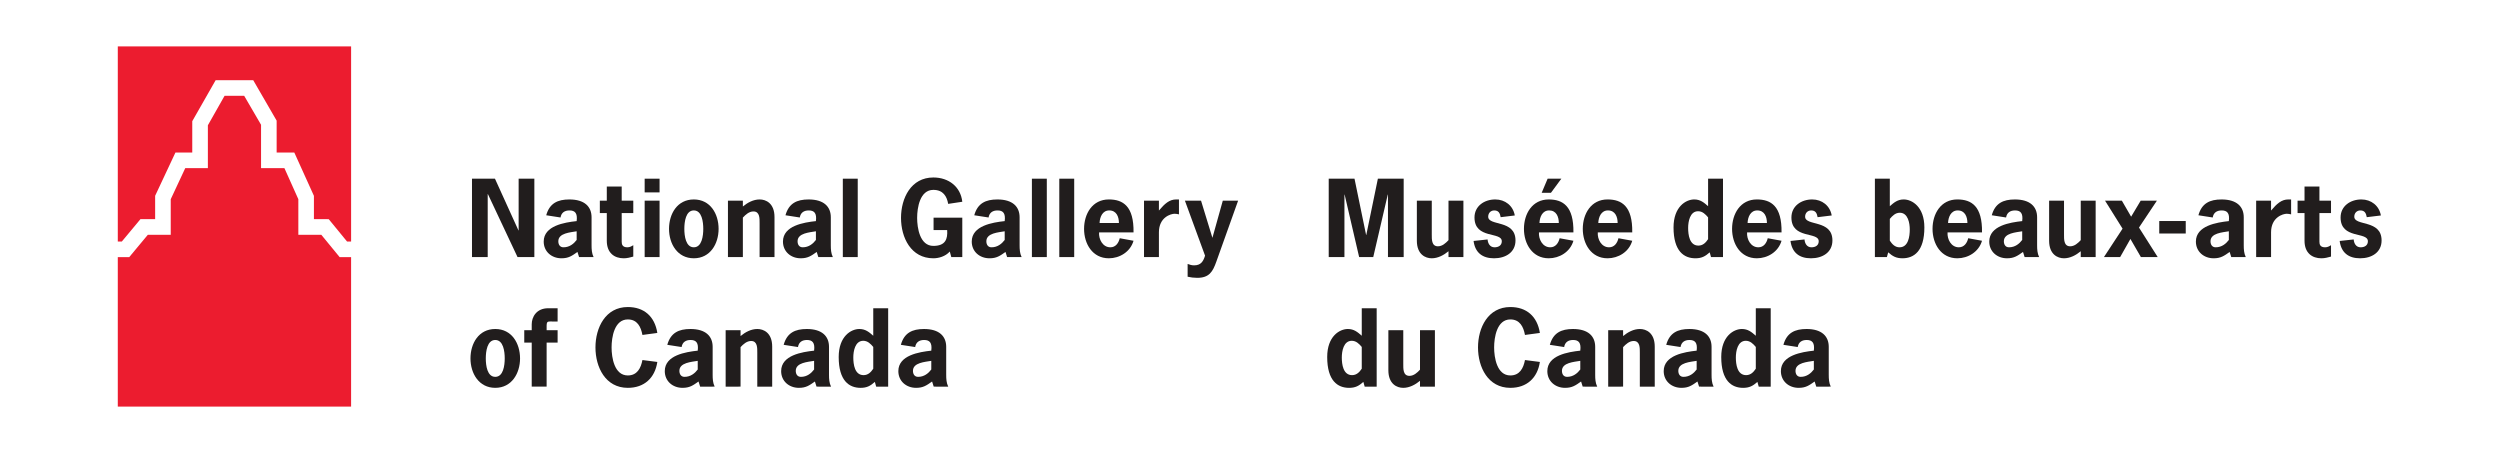<?xml version="1.0" encoding="UTF-8" standalone="no"?>
<svg
   xmlns:dc="http://purl.org/dc/elements/1.1/"
   xmlns:cc="http://creativecommons.org/ns#"
   xmlns:rdf="http://www.w3.org/1999/02/22-rdf-syntax-ns#"
   xmlns:svg="http://www.w3.org/2000/svg"
   xmlns="http://www.w3.org/2000/svg"
   viewBox="0 0 719.123 130.268"
   height="130.268"
   width="719.123"
   xml:space="preserve"
   id="svg2"
   version="1.1"><defs
     id="defs6"><clipPath
       id="clipPath22"
       clipPathUnits="userSpaceOnUse"><path
         id="path20"
         d="M 0,97.701 H 539.342 V 0 H 0 Z" /></clipPath></defs><g
     transform="matrix(1.333,0,0,-1.333,0,130.268)"
     id="g10"><g
       transform="translate(106.807,59.166)"
       id="g12"><path
         id="path14"
         style="fill:#211d1d;fill-opacity:1;fill-rule:nonzero;stroke:none"
         d="M 0,0 5.066,-11.155 H 5.11 V 0 h 3.391 v -16.916 h -3.63 l -6.393,13.59 h -0.044 v -13.59 h -3.391 l 0,16.916 z" /></g><g
       id="g16"><g
         clip-path="url(#clipPath22)"
         id="g18"><g
           transform="translate(124.437,47.816)"
           id="g24"><path
             id="path26"
             style="fill:#211d1d;fill-opacity:1;fill-rule:nonzero;stroke:none"
             d="m 0,0 c -1.327,-0.239 -3.957,-0.369 -3.957,-2.153 0,-0.716 0.348,-1.303 1.109,-1.303 1.326,0 2.24,0.782 2.848,1.586 z m 0.174,-4.458 c -1.197,-0.847 -1.914,-1.369 -3.459,-1.369 -2.108,0 -3.824,1.434 -3.824,3.61 0,3.435 4.523,4.131 7.109,4.414 0.218,1.695 -0.348,2.303 -1.545,2.303 -1.02,0 -1.76,-0.455 -1.934,-1.522 l -3.088,0.48 c 0.717,2.586 2.457,3.412 5.001,3.412 3.285,0 4.783,-1.565 4.783,-3.848 v -6.044 c 0,-0.87 0.044,-1.74 0.436,-2.545 H 0.522 Z" /></g><g
           transform="translate(134.157,54.426)"
           id="g28"><path
             id="path30"
             style="fill:#211d1d;fill-opacity:1;fill-rule:nonzero;stroke:none"
             d="M 0,0 H 2.5 V -2.674 H 0 v -6.198 c 0,-0.587 0.174,-1.195 1.218,-1.195 0.542,0 0.89,0.218 1.282,0.457 v -2.459 c -0.675,-0.194 -1.371,-0.368 -2.066,-0.368 -2,0 -3.651,1.132 -3.651,3.783 v 5.98 H -4.718 V 0 h 1.501 v 3.043 l 3.217,0 z" /></g><path
           id="path32"
           style="fill:#211d1d;fill-opacity:1;fill-rule:nonzero;stroke:none"
           d="m 142.328,56.209 h -3.217 v 2.957 h 3.217 z m 0,-13.959 h -3.217 v 12.175 h 3.217 z" /><g
           transform="translate(151.761,48.338)"
           id="g34"><path
             id="path36"
             style="fill:#211d1d;fill-opacity:1;fill-rule:nonzero;stroke:none"
             d="m 0,0 c 0,1.522 -0.304,3.98 -2.043,3.98 -1.74,0 -2.044,-2.458 -2.044,-3.98 0,-1.522 0.304,-3.978 2.044,-3.978 C -0.304,-3.978 0,-1.522 0,0 m -7.392,0 c 0,3.24 1.784,6.348 5.349,6.348 3.565,0 5.348,-3.108 5.348,-6.348 0,-3.217 -1.804,-6.348 -5.348,-6.348 -3.545,0 -5.349,3.131 -5.349,6.348" /></g><g
           transform="translate(160.304,53.165)"
           id="g38"><path
             id="path40"
             style="fill:#211d1d;fill-opacity:1;fill-rule:nonzero;stroke:none"
             d="m 0,0 c 1.02,0.849 2.282,1.522 3.63,1.522 1.327,0 3.196,-0.806 3.196,-3.804 v -8.634 H 3.609 v 7.328 c 0,0.979 0.065,2.523 -1.327,2.523 C 1.348,-1.065 0.608,-1.74 0,-2.391 v -8.525 H -3.22 V 1.262 H 0 Z" /></g><g
           transform="translate(176.066,47.816)"
           id="g42"><path
             id="path44"
             style="fill:#211d1d;fill-opacity:1;fill-rule:nonzero;stroke:none"
             d="m 0,0 c -1.327,-0.239 -3.957,-0.369 -3.957,-2.153 0,-0.716 0.348,-1.303 1.109,-1.303 1.326,0 2.238,0.782 2.848,1.586 z m 0.174,-4.458 c -1.197,-0.847 -1.914,-1.369 -3.459,-1.369 -2.108,0 -3.824,1.434 -3.824,3.61 0,3.435 4.52,4.131 7.109,4.414 0.218,1.695 -0.348,2.303 -1.545,2.303 -1.02,0 -1.76,-0.455 -1.934,-1.522 l -3.088,0.48 c 0.717,2.586 2.457,3.412 5.001,3.412 3.282,0 4.783,-1.565 4.783,-3.848 v -6.044 c 0,-0.87 0.044,-1.74 0.436,-2.545 H 0.522 Z" /></g><path
           id="path46"
           style="fill:#211d1d;fill-opacity:1;fill-rule:nonzero;stroke:none"
           d="m 185.09,42.25 h -3.217 v 16.916 h 3.217 z" /><g
           transform="translate(201.455,48.077)"
           id="g48"><path
             id="path50"
             style="fill:#211d1d;fill-opacity:1;fill-rule:nonzero;stroke:none"
             d="M 0,0 V 2.674 H 6.198 V -5.827 H 3.827 L 3.5,-4.632 c -0.955,-1.065 -2.412,-1.457 -3.544,-1.457 -4.827,0 -6.98,4.458 -6.98,8.719 0,4.261 2.153,8.719 6.98,8.719 3.329,0 5.894,-2.022 6.242,-5.24 L 3.152,5.652 c -0.283,1.631 -1.088,3.023 -3.196,3.023 -2.913,0 -3.5,-3.869 -3.5,-6.045 0,-2.173 0.587,-6.044 3.5,-6.044 2.63,0 3.11,1.5 2.981,3.414 z" /></g><g
           transform="translate(216.803,47.816)"
           id="g52"><path
             id="path54"
             style="fill:#211d1d;fill-opacity:1;fill-rule:nonzero;stroke:none"
             d="m 0,0 c -1.327,-0.239 -3.957,-0.369 -3.957,-2.153 0,-0.716 0.348,-1.303 1.109,-1.303 1.326,0 2.24,0.782 2.848,1.586 z m 0.174,-4.458 c -1.197,-0.847 -1.914,-1.369 -3.456,-1.369 -2.111,0 -3.827,1.434 -3.827,3.61 0,3.435 4.523,4.131 7.109,4.414 0.218,1.695 -0.348,2.303 -1.545,2.303 -1.02,0 -1.76,-0.455 -1.934,-1.522 l -3.088,0.48 c 0.717,2.586 2.457,3.412 5.001,3.412 3.285,0 4.783,-1.565 4.783,-3.848 v -6.044 c 0,-0.87 0.044,-1.74 0.436,-2.545 H 0.522 Z" /></g><path
           id="path56"
           style="fill:#211d1d;fill-opacity:1;fill-rule:nonzero;stroke:none"
           d="m 225.891,42.25 h -3.217 v 16.916 h 3.217 z" /><path
           id="path58"
           style="fill:#211d1d;fill-opacity:1;fill-rule:nonzero;stroke:none"
           d="m 231.803,42.25 h -3.217 v 16.916 h 3.217 z" /><g
           transform="translate(241.454,49.599)"
           id="g60"><path
             id="path62"
             style="fill:#211d1d;fill-opacity:1;fill-rule:nonzero;stroke:none"
             d="M 0,0 C 0,1.371 -0.543,2.719 -2.088,2.719 -3.544,2.719 -4.131,1.303 -4.175,0 Z M -4.284,-2.023 C -4.391,-3.5 -3.5,-5.24 -1.849,-5.24 c 1.153,0 1.784,0.935 2.023,1.958 L 3.152,-3.827 C 2.456,-6.239 0.13,-7.61 -2.173,-7.61 c -3.544,0 -5.349,3.131 -5.349,6.348 0,3.24 1.781,6.351 5.349,6.351 3.064,0 5.413,-1.459 5.325,-7.112 z" /></g><g
           transform="translate(250.083,52.295)"
           id="g64"><path
             id="path66"
             style="fill:#211d1d;fill-opacity:1;fill-rule:nonzero;stroke:none"
             d="M 0,0 C 1.239,1.457 2.241,2.391 3.718,2.391 H 4.326 V -0.826 C 4.022,-0.761 3.718,-0.696 3.391,-0.696 2.565,-0.696 0,-1.457 0,-4.697 v -5.349 H -3.217 V 2.132 l 3.217,0 z" /></g><g
           transform="translate(262.477,41.271)"
           id="g68"><path
             id="path70"
             style="fill:#211d1d;fill-opacity:1;fill-rule:nonzero;stroke:none"
             d="m 0,0 c -0.782,-2.217 -1.566,-3.5 -4.131,-3.5 -0.696,0 -1.392,0.086 -2.067,0.239 v 2.76 c 0.481,-0.174 0.87,-0.304 1.392,-0.304 1.459,0 1.978,0.826 2.37,2.088 l -4.349,11.871 h 3.48 l 2.456,-8.023 2.241,8.023 h 3.305 z" /></g><g
           transform="translate(108.916,20.382)"
           id="g72"><path
             id="path74"
             style="fill:#211d1d;fill-opacity:1;fill-rule:nonzero;stroke:none"
             d="m 0,0 c 0,1.522 -0.304,3.978 -2.043,3.978 -1.74,0 -2.044,-2.456 -2.044,-3.978 0,-1.522 0.304,-3.978 2.044,-3.978 C -0.304,-3.978 0,-1.522 0,0 m -7.392,0 c 0,3.24 1.781,6.348 5.349,6.348 3.565,0 5.348,-3.108 5.348,-6.348 0,-3.217 -1.804,-6.348 -5.348,-6.348 -3.545,0 -5.349,3.131 -5.349,6.348" /></g><g
           transform="translate(120.328,23.795)"
           id="g76"><path
             id="path78"
             style="fill:#211d1d;fill-opacity:1;fill-rule:nonzero;stroke:none"
             d="M 0,0 H -2.371 V -9.501 H -5.588 V 0 h -1.609 v 2.674 h 1.609 v 1.283 c 0,1.545 1,3.458 3.565,3.458 H 0 V 4.544 h -0.587 c -1.739,0 -1.804,0.262 -1.784,-1.433 V 2.674 l 2.371,0 z" /></g><g
           transform="translate(141.846,19.62)"
           id="g80"><path
             id="path82"
             style="fill:#211d1d;fill-opacity:1;fill-rule:nonzero;stroke:none"
             d="m 0,0 c -0.522,-3.479 -2.848,-5.588 -6.369,-5.588 -4.83,0 -6.982,4.458 -6.982,8.719 0,4.261 2.152,8.719 6.982,8.719 3.476,0 5.803,-2.002 6.369,-5.587 L -3.217,5.826 c -0.327,1.764 -1.109,3.35 -3.152,3.35 -2.916,0 -3.503,-3.871 -3.503,-6.045 0,-2.176 0.587,-6.044 3.503,-6.044 2.02,0 2.825,1.586 3.152,3.326 z" /></g><g
           transform="translate(150.563,19.86)"
           id="g84"><path
             id="path86"
             style="fill:#211d1d;fill-opacity:1;fill-rule:nonzero;stroke:none"
             d="m 0,0 c -1.327,-0.239 -3.957,-0.369 -3.957,-2.153 0,-0.716 0.348,-1.303 1.109,-1.303 1.326,0 2.24,0.782 2.848,1.586 z m 0.174,-4.458 c -1.194,-0.847 -1.914,-1.369 -3.456,-1.369 -2.111,0 -3.827,1.434 -3.827,3.61 0,3.435 4.523,4.131 7.109,4.414 C 0.218,3.892 -0.348,4.5 -1.542,4.5 -2.565,4.5 -3.305,4.045 -3.479,2.978 l -3.088,0.478 c 0.72,2.588 2.457,3.414 5.001,3.414 3.285,0 4.786,-1.565 4.786,-3.848 v -6.044 c 0,-0.87 0.041,-1.74 0.433,-2.545 H 0.522 Z" /></g><g
           transform="translate(159.805,25.209)"
           id="g88"><path
             id="path90"
             style="fill:#211d1d;fill-opacity:1;fill-rule:nonzero;stroke:none"
             d="m 0,0 c 1.023,0.849 2.282,1.522 3.63,1.522 1.327,0 3.196,-0.806 3.196,-3.804 v -8.634 H 3.609 v 7.328 c 0,0.979 0.065,2.523 -1.327,2.523 C 1.348,-1.065 0.61,-1.74 0,-2.391 v -8.525 H -3.217 V 1.262 l 3.217,0 z" /></g><g
           transform="translate(175.676,19.86)"
           id="g92"><path
             id="path94"
             style="fill:#211d1d;fill-opacity:1;fill-rule:nonzero;stroke:none"
             d="m 0,0 c -1.327,-0.239 -3.957,-0.369 -3.957,-2.153 0,-0.716 0.348,-1.303 1.109,-1.303 1.326,0 2.238,0.782 2.848,1.586 z m 0.174,-4.458 c -1.197,-0.847 -1.914,-1.369 -3.459,-1.369 -2.108,0 -3.824,1.434 -3.824,3.61 0,3.435 4.52,4.131 7.109,4.414 0.218,1.695 -0.348,2.303 -1.545,2.303 -1.02,0 -1.76,-0.455 -1.934,-1.522 l -3.088,0.478 c 0.717,2.588 2.457,3.414 5.001,3.414 3.282,0 4.783,-1.565 4.783,-3.848 v -6.044 c 0,-0.87 0.044,-1.74 0.436,-2.545 H 0.522 Z" /></g><g
           transform="translate(186.288,24.186)"
           id="g96"><path
             id="path98"
             style="fill:#211d1d;fill-opacity:1;fill-rule:nonzero;stroke:none"
             d="m 0,0 c -1.784,0 -2.152,-2.262 -2.152,-3.609 0,-1.457 0.283,-3.804 2.217,-3.804 0.958,0 1.586,0.628 2.087,1.389 v 4.697 C 1.586,-0.652 0.935,0 0,0 m 2.5,-8.872 c -0.978,-0.868 -1.739,-1.283 -3.087,-1.283 -2.456,0 -4.718,1.522 -4.718,6.655 0,4.5 2.696,6.045 4.456,6.045 1.306,0 2.088,-0.652 3.001,-1.457 V 7.023 H 5.37 V -9.893 H 2.783 Z" /></g><g
           transform="translate(200.964,19.86)"
           id="g100"><path
             id="path102"
             style="fill:#211d1d;fill-opacity:1;fill-rule:nonzero;stroke:none"
             d="m 0,0 c -1.327,-0.239 -3.957,-0.369 -3.957,-2.153 0,-0.716 0.348,-1.303 1.109,-1.303 1.326,0 2.24,0.782 2.848,1.586 z m 0.174,-4.458 c -1.197,-0.847 -1.914,-1.369 -3.456,-1.369 -2.111,0 -3.827,1.434 -3.827,3.61 0,3.435 4.523,4.131 7.109,4.414 0.218,1.695 -0.348,2.303 -1.545,2.303 -1.02,0 -1.76,-0.455 -1.934,-1.522 l -3.088,0.478 c 0.717,2.588 2.457,3.414 5.001,3.414 3.285,0 4.783,-1.565 4.783,-3.848 v -6.044 c 0,-0.87 0.044,-1.74 0.436,-2.545 H 0.522 Z" /></g><g
           transform="translate(297.334,59.166)"
           id="g104"><path
             id="path106"
             style="fill:#211d1d;fill-opacity:1;fill-rule:nonzero;stroke:none"
             d="M 0,0 H 5.567 V -16.916 H 2.176 V -3.435 H 2.132 L -1,-16.916 h -3.043 l -3.131,13.481 h -0.044 v -13.481 h -3.391 V 0 h 5.564 l 2.5,-12.134 H -2.5 Z" /></g><g
           transform="translate(312.573,43.511)"
           id="g108"><path
             id="path110"
             style="fill:#211d1d;fill-opacity:1;fill-rule:nonzero;stroke:none"
             d="m 0,0 c -1.023,-0.849 -2.282,-1.522 -3.63,-1.522 -1.327,0 -3.199,0.805 -3.199,3.804 v 8.634 h 3.22 V 3.588 c 0,-0.979 -0.065,-2.524 1.327,-2.524 0.934,0 1.672,0.676 2.282,1.327 v 8.525 H 3.217 V -1.262 l -3.217,0 z" /></g><g
           transform="translate(323.834,50.86)"
           id="g112"><path
             id="path114"
             style="fill:#211d1d;fill-opacity:1;fill-rule:nonzero;stroke:none"
             d="m 0,0 c -0.153,0.849 -0.436,1.457 -1.392,1.457 -0.761,0 -1.303,-0.567 -1.303,-1.348 0,-2.088 5.891,-0.566 5.891,-5.131 0,-2.588 -2.152,-3.85 -4.632,-3.85 -2.5,0 -4.087,1.217 -4.414,3.741 l 3.022,0.325 c 0.068,-0.87 0.522,-1.696 1.501,-1.696 0.805,0 1.566,0.369 1.566,1.306 0,2.129 -5.892,0.39 -5.892,5.131 0,2.456 2.109,3.892 4.479,3.892 2.13,0 3.848,-1.347 4.217,-3.458 z" /></g><g
           transform="translate(332.094,47.577)"
           id="g116"><path
             id="path118"
             style="fill:#211d1d;fill-opacity:1;fill-rule:nonzero;stroke:none"
             d="m 0,0 c -0.109,-1.477 0.782,-3.217 2.435,-3.217 1.153,0 1.784,0.935 2.023,1.955 L 7.436,-1.805 C 6.741,-4.219 4.414,-5.588 2.108,-5.588 c -3.544,0 -5.348,3.132 -5.348,6.349 0,3.24 1.783,6.348 5.348,6.348 C 5.175,7.109 7.522,5.652 7.436,0 Z M 4.284,2.023 C 4.284,3.391 3.739,4.741 2.197,4.741 0.74,4.741 0.153,3.326 0.109,2.023 Z M 1.869,11.588 H 4.827 L 2.586,8.545 H 0.587 Z" /></g><g
           transform="translate(349.072,49.599)"
           id="g120"><path
             id="path122"
             style="fill:#211d1d;fill-opacity:1;fill-rule:nonzero;stroke:none"
             d="M 0,0 C 0,1.371 -0.543,2.719 -2.088,2.719 -3.544,2.719 -4.131,1.303 -4.175,0 Z M -4.284,-2.023 C -4.393,-3.5 -3.5,-5.24 -1.849,-5.24 c 1.153,0 1.784,0.935 2.023,1.958 L 3.152,-3.827 C 2.456,-6.239 0.13,-7.61 -2.176,-7.61 c -3.542,0 -5.346,3.131 -5.346,6.348 0,3.24 1.781,6.351 5.346,6.351 3.067,0 5.416,-1.459 5.328,-7.112 z" /></g><g
           transform="translate(366.438,52.143)"
           id="g124"><path
             id="path126"
             style="fill:#211d1d;fill-opacity:1;fill-rule:nonzero;stroke:none"
             d="m 0,0 c -1.784,0 -2.153,-2.262 -2.153,-3.609 0,-1.457 0.284,-3.807 2.218,-3.807 0.958,0 1.589,0.631 2.087,1.392 v 4.697 C 1.589,-0.652 0.935,0 0,0 m 2.5,-8.872 c -0.978,-0.87 -1.739,-1.283 -3.087,-1.283 -2.456,0 -4.718,1.522 -4.718,6.655 0,4.5 2.696,6.045 4.459,6.045 1.303,0 2.087,-0.652 2.998,-1.457 V 7.023 H 5.37 V -9.893 H 2.783 Z" /></g><g
           transform="translate(381.288,49.599)"
           id="g128"><path
             id="path130"
             style="fill:#211d1d;fill-opacity:1;fill-rule:nonzero;stroke:none"
             d="M 0,0 C 0,1.371 -0.543,2.719 -2.088,2.719 -3.544,2.719 -4.131,1.303 -4.175,0 Z M -4.284,-2.023 C -4.391,-3.5 -3.5,-5.24 -1.849,-5.24 c 1.153,0 1.784,0.935 2.023,1.958 L 3.152,-3.827 C 2.456,-6.239 0.13,-7.61 -2.173,-7.61 c -3.545,0 -5.349,3.131 -5.349,6.348 0,3.24 1.781,6.351 5.349,6.351 3.064,0 5.413,-1.459 5.325,-7.112 z" /></g><g
           transform="translate(392.223,50.86)"
           id="g132"><path
             id="path134"
             style="fill:#211d1d;fill-opacity:1;fill-rule:nonzero;stroke:none"
             d="m 0,0 c -0.153,0.849 -0.434,1.457 -1.392,1.457 -0.761,0 -1.303,-0.567 -1.303,-1.348 0,-2.088 5.891,-0.566 5.891,-5.131 0,-2.588 -2.152,-3.85 -4.632,-3.85 -2.5,0 -4.087,1.217 -4.414,3.741 l 3.022,0.325 c 0.065,-0.87 0.522,-1.696 1.501,-1.696 0.805,0 1.566,0.369 1.566,1.306 0,2.129 -5.892,0.39 -5.892,5.131 0,2.456 2.109,3.892 4.479,3.892 2.132,0 3.848,-1.347 4.217,-3.458 z" /></g><g
           transform="translate(407.805,45.794)"
           id="g136"><path
             id="path138"
             style="fill:#211d1d;fill-opacity:1;fill-rule:nonzero;stroke:none"
             d="m 0,0 c 0.499,-0.761 1.129,-1.436 2.088,-1.436 1.934,0 2.217,2.391 2.217,3.851 0,1.347 -0.369,3.609 -2.153,3.609 C 1.218,6.024 0.566,5.37 0,4.697 Z M -3.22,13.372 H 0 V 7.436 c 0.914,0.805 1.696,1.457 3.002,1.457 1.76,0 4.455,-1.545 4.455,-6.045 0,-5.13 -2.261,-6.652 -4.718,-6.652 -1.347,0 -2.108,0.413 -3.087,1.283 L -0.631,-3.544 H -3.22 Z" /></g><g
           transform="translate(424.548,49.599)"
           id="g140"><path
             id="path142"
             style="fill:#211d1d;fill-opacity:1;fill-rule:nonzero;stroke:none"
             d="M 0,0 C 0,1.371 -0.543,2.719 -2.088,2.719 -3.544,2.719 -4.131,1.303 -4.175,0 Z M -4.284,-2.023 C -4.393,-3.5 -3.5,-5.24 -1.849,-5.24 c 1.153,0 1.784,0.935 2.023,1.958 L 3.152,-3.827 C 2.456,-6.239 0.13,-7.61 -2.173,-7.61 c -3.547,0 -5.352,3.131 -5.352,6.348 0,3.24 1.784,6.351 5.352,6.351 3.064,0 5.413,-1.459 5.325,-7.112 z" /></g><g
           transform="translate(436.373,47.816)"
           id="g144"><path
             id="path146"
             style="fill:#211d1d;fill-opacity:1;fill-rule:nonzero;stroke:none"
             d="m 0,0 c -1.327,-0.239 -3.957,-0.369 -3.957,-2.153 0,-0.716 0.348,-1.303 1.109,-1.303 1.326,0 2.238,0.782 2.848,1.586 z m 0.174,-4.458 c -1.197,-0.847 -1.914,-1.369 -3.459,-1.369 -2.108,0 -3.824,1.434 -3.824,3.61 0,3.435 4.52,4.131 7.109,4.414 C 0.218,3.892 -0.348,4.5 -1.542,4.5 -2.565,4.5 -3.305,4.045 -3.479,2.978 l -3.088,0.48 c 0.717,2.586 2.457,3.412 5.001,3.412 3.285,0 4.783,-1.565 4.783,-3.848 v -6.044 c 0,-0.87 0.044,-1.74 0.436,-2.545 H 0.522 Z" /></g><g
           transform="translate(449.006,43.511)"
           id="g148"><path
             id="path150"
             style="fill:#211d1d;fill-opacity:1;fill-rule:nonzero;stroke:none"
             d="m 0,0 c -1.02,-0.849 -2.282,-1.522 -3.63,-1.522 -1.327,0 -3.196,0.805 -3.196,3.804 v 8.634 h 3.217 V 3.588 c 0,-0.979 -0.065,-2.524 1.327,-2.524 0.934,0 1.674,0.676 2.282,1.327 v 8.525 H 3.217 V -1.262 l -3.217,0 z" /></g><g
           transform="translate(461.573,48.62)"
           id="g152"><path
             id="path154"
             style="fill:#211d1d;fill-opacity:1;fill-rule:nonzero;stroke:none"
             d="M 0,0 4.045,-6.372 H 0.413 l -2.262,3.916 -2.217,-3.916 h -3.5 l 4.022,6.133 -3.783,6.045 h 3.63 l 2.001,-3.459 2.065,3.459 h 3.5 z" /></g><path
           id="path156"
           style="fill:#211d1d;fill-opacity:1;fill-rule:nonzero;stroke:none"
           d="m 471.663,47.337 h -5.717 v 2.695 h 5.717 z" /><g
           transform="translate(480.964,47.816)"
           id="g158"><path
             id="path160"
             style="fill:#211d1d;fill-opacity:1;fill-rule:nonzero;stroke:none"
             d="m 0,0 c -1.327,-0.239 -3.957,-0.369 -3.957,-2.153 0,-0.716 0.348,-1.303 1.109,-1.303 1.326,0 2.24,0.782 2.848,1.586 z m 0.174,-4.458 c -1.197,-0.847 -1.914,-1.369 -3.459,-1.369 -2.108,0 -3.824,1.434 -3.824,3.61 0,3.435 4.523,4.131 7.109,4.414 0.218,1.695 -0.348,2.303 -1.545,2.303 -1.02,0 -1.76,-0.455 -1.934,-1.522 l -3.088,0.48 c 0.717,2.586 2.457,3.412 5.001,3.412 3.282,0 4.783,-1.565 4.783,-3.848 v -6.044 c 0,-0.87 0.044,-1.74 0.436,-2.545 H 0.522 Z" /></g><g
           transform="translate(490.075,52.295)"
           id="g162"><path
             id="path164"
             style="fill:#211d1d;fill-opacity:1;fill-rule:nonzero;stroke:none"
             d="M 0,0 C 1.238,1.457 2.241,2.391 3.718,2.391 H 4.326 V -0.826 C 4.022,-0.761 3.718,-0.696 3.391,-0.696 2.565,-0.696 0,-1.457 0,-4.697 v -5.349 H -3.217 V 2.132 l 3.217,0 z" /></g><g
           transform="translate(500.512,54.426)"
           id="g166"><path
             id="path168"
             style="fill:#211d1d;fill-opacity:1;fill-rule:nonzero;stroke:none"
             d="M 0,0 H 2.5 V -2.674 H 0 v -6.198 c 0,-0.587 0.174,-1.195 1.218,-1.195 0.542,0 0.89,0.218 1.282,0.457 v -2.459 c -0.675,-0.194 -1.371,-0.368 -2.066,-0.368 -2,0 -3.651,1.132 -3.651,3.783 v 5.98 H -4.718 V 0 h 1.501 v 3.043 l 3.217,0 z" /></g><g
           transform="translate(510.728,50.86)"
           id="g170"><path
             id="path172"
             style="fill:#211d1d;fill-opacity:1;fill-rule:nonzero;stroke:none"
             d="m 0,0 c -0.153,0.849 -0.436,1.457 -1.392,1.457 -0.761,0 -1.303,-0.567 -1.303,-1.348 0,-2.088 5.891,-0.566 5.891,-5.131 0,-2.588 -2.152,-3.85 -4.632,-3.85 -2.5,0 -4.087,1.217 -4.414,3.741 l 3.025,0.325 c 0.065,-0.87 0.519,-1.696 1.498,-1.696 0.805,0 1.566,0.369 1.566,1.306 0,2.129 -5.892,0.39 -5.892,5.131 0,2.456 2.109,3.892 4.479,3.892 2.129,0 3.848,-1.347 4.217,-3.458 z" /></g><g
           transform="translate(291.702,24.186)"
           id="g174"><path
             id="path176"
             style="fill:#211d1d;fill-opacity:1;fill-rule:nonzero;stroke:none"
             d="m 0,0 c -1.781,0 -2.153,-2.262 -2.153,-3.609 0,-1.457 0.284,-3.804 2.218,-3.804 0.958,0 1.589,0.628 2.087,1.389 v 4.697 C 1.589,-0.652 0.935,0 0,0 m 2.5,-8.872 c -0.978,-0.868 -1.739,-1.283 -3.087,-1.283 -2.456,0 -4.718,1.522 -4.718,6.655 0,4.5 2.696,6.045 4.459,6.045 1.303,0 2.084,-0.652 2.998,-1.457 v 5.935 h 3.22 V -9.893 H 2.783 Z" /></g><g
           transform="translate(306.423,15.554)"
           id="g178"><path
             id="path180"
             style="fill:#211d1d;fill-opacity:1;fill-rule:nonzero;stroke:none"
             d="m 0,0 c -1.023,-0.847 -2.282,-1.522 -3.63,-1.522 -1.327,0 -3.196,0.805 -3.196,3.804 v 8.634 h 3.217 V 3.588 c 0,-0.979 -0.065,-2.524 1.327,-2.524 0.934,0 1.674,0.676 2.282,1.327 v 8.525 H 3.217 V -1.262 l -3.217,0 z" /></g><g
           transform="translate(332.292,19.62)"
           id="g182"><path
             id="path184"
             style="fill:#211d1d;fill-opacity:1;fill-rule:nonzero;stroke:none"
             d="m 0,0 c -0.522,-3.479 -2.848,-5.588 -6.372,-5.588 -4.827,0 -6.979,4.458 -6.979,8.719 0,4.261 2.152,8.719 6.979,8.719 3.479,0 5.806,-2.002 6.372,-5.587 L -3.217,5.826 c -0.327,1.764 -1.111,3.35 -3.155,3.35 -2.913,0 -3.5,-3.871 -3.5,-6.045 0,-2.176 0.587,-6.044 3.5,-6.044 2.023,0 2.828,1.586 3.155,3.326 z" /></g><g
           transform="translate(341.01,19.86)"
           id="g186"><path
             id="path188"
             style="fill:#211d1d;fill-opacity:1;fill-rule:nonzero;stroke:none"
             d="m 0,0 c -1.327,-0.239 -3.957,-0.369 -3.957,-2.153 0,-0.716 0.348,-1.303 1.109,-1.303 1.326,0 2.24,0.782 2.848,1.586 z m 0.174,-4.458 c -1.197,-0.847 -1.914,-1.369 -3.459,-1.369 -2.108,0 -3.824,1.434 -3.824,3.61 0,3.435 4.52,4.131 7.109,4.414 0.218,1.695 -0.348,2.303 -1.545,2.303 -1.02,0 -1.76,-0.455 -1.934,-1.522 l -3.088,0.478 c 0.717,2.588 2.457,3.414 5.001,3.414 3.282,0 4.783,-1.565 4.783,-3.848 v -6.044 c 0,-0.87 0.044,-1.74 0.436,-2.545 H 0.522 Z" /></g><g
           transform="translate(350.251,25.209)"
           id="g190"><path
             id="path192"
             style="fill:#211d1d;fill-opacity:1;fill-rule:nonzero;stroke:none"
             d="m 0,0 c 1.023,0.849 2.282,1.522 3.63,1.522 1.327,0 3.196,-0.806 3.196,-3.804 v -8.634 H 3.609 v 7.328 c 0,0.979 0.065,2.523 -1.327,2.523 C 1.348,-1.065 0.608,-1.74 0,-2.391 v -8.525 H -3.217 V 1.262 l 3.217,0 z" /></g><g
           transform="translate(366.122,19.86)"
           id="g194"><path
             id="path196"
             style="fill:#211d1d;fill-opacity:1;fill-rule:nonzero;stroke:none"
             d="m 0,0 c -1.327,-0.239 -3.957,-0.369 -3.957,-2.153 0,-0.716 0.348,-1.303 1.109,-1.303 1.326,0 2.24,0.782 2.848,1.586 z m 0.174,-4.458 c -1.197,-0.847 -1.914,-1.369 -3.456,-1.369 -2.111,0 -3.827,1.434 -3.827,3.61 0,3.435 4.52,4.131 7.109,4.414 0.218,1.695 -0.348,2.303 -1.545,2.303 -1.02,0 -1.76,-0.455 -1.934,-1.522 l -3.088,0.478 c 0.717,2.588 2.457,3.414 5.001,3.414 3.285,0 4.783,-1.565 4.783,-3.848 v -6.044 c 0,-0.87 0.044,-1.74 0.436,-2.545 H 0.522 Z" /></g><g
           transform="translate(376.734,24.186)"
           id="g198"><path
             id="path200"
             style="fill:#211d1d;fill-opacity:1;fill-rule:nonzero;stroke:none"
             d="m 0,0 c -1.784,0 -2.153,-2.262 -2.153,-3.609 0,-1.457 0.284,-3.804 2.218,-3.804 0.955,0 1.586,0.628 2.087,1.389 v 4.697 C 1.586,-0.652 0.935,0 0,0 m 2.5,-8.872 c -0.978,-0.868 -1.739,-1.283 -3.087,-1.283 -2.459,0 -4.718,1.522 -4.718,6.655 0,4.5 2.696,6.045 4.456,6.045 1.306,0 2.087,-0.652 3.001,-1.457 V 7.023 H 5.37 V -9.893 H 2.783 Z" /></g><g
           transform="translate(391.41,19.86)"
           id="g202"><path
             id="path204"
             style="fill:#211d1d;fill-opacity:1;fill-rule:nonzero;stroke:none"
             d="m 0,0 c -1.327,-0.239 -3.957,-0.369 -3.957,-2.153 0,-0.716 0.348,-1.303 1.109,-1.303 1.326,0 2.238,0.782 2.848,1.586 z m 0.174,-4.458 c -1.194,-0.847 -1.914,-1.369 -3.456,-1.369 -2.111,0 -3.827,1.434 -3.827,3.61 0,3.435 4.523,4.131 7.109,4.414 C 0.218,3.892 -0.348,4.5 -1.542,4.5 -2.565,4.5 -3.305,4.045 -3.479,2.978 l -3.088,0.478 c 0.717,2.588 2.457,3.414 5.001,3.414 3.285,0 4.783,-1.565 4.783,-3.848 v -6.044 c 0,-0.87 0.044,-1.74 0.436,-2.545 H 0.522 Z" /></g><g
           transform="translate(73.295,42.237)"
           id="g206"><path
             id="path208"
             style="fill:#ec1c2f;fill-opacity:1;fill-rule:nonzero;stroke:none"
             d="m 0,0 -3.96,4.827 h -4.956 v 7.675 l -3.007,6.709 h -5.04 v 9.353 l -3.64,6.25 h -4.233 l -3.603,-6.362 v -9.241 h -4.879 l -3.134,-6.709 V 4.816 h -4.949 L -45.41,0 h -2.467 V -32.249 H 2.469 L 2.469,0 Z" /></g><g
           transform="translate(26.286,45.603)"
           id="g210"><path
             id="path212"
             style="fill:#ec1c2f;fill-opacity:1;fill-rule:nonzero;stroke:none"
             d="m 0,0 4.022,4.832 h 3.17 v 5.04 l 4.381,9.339 h 3.629 v 6.759 l 5.045,8.844 h 8.115 l 5.05,-8.724 v -6.879 h 3.811 l 4.233,-9.35 V 4.84 L 44.652,4.827 48.606,0 h 0.873 V 42.11 H -0.867 l 0,-42.11 z" /></g></g></g></g></svg>